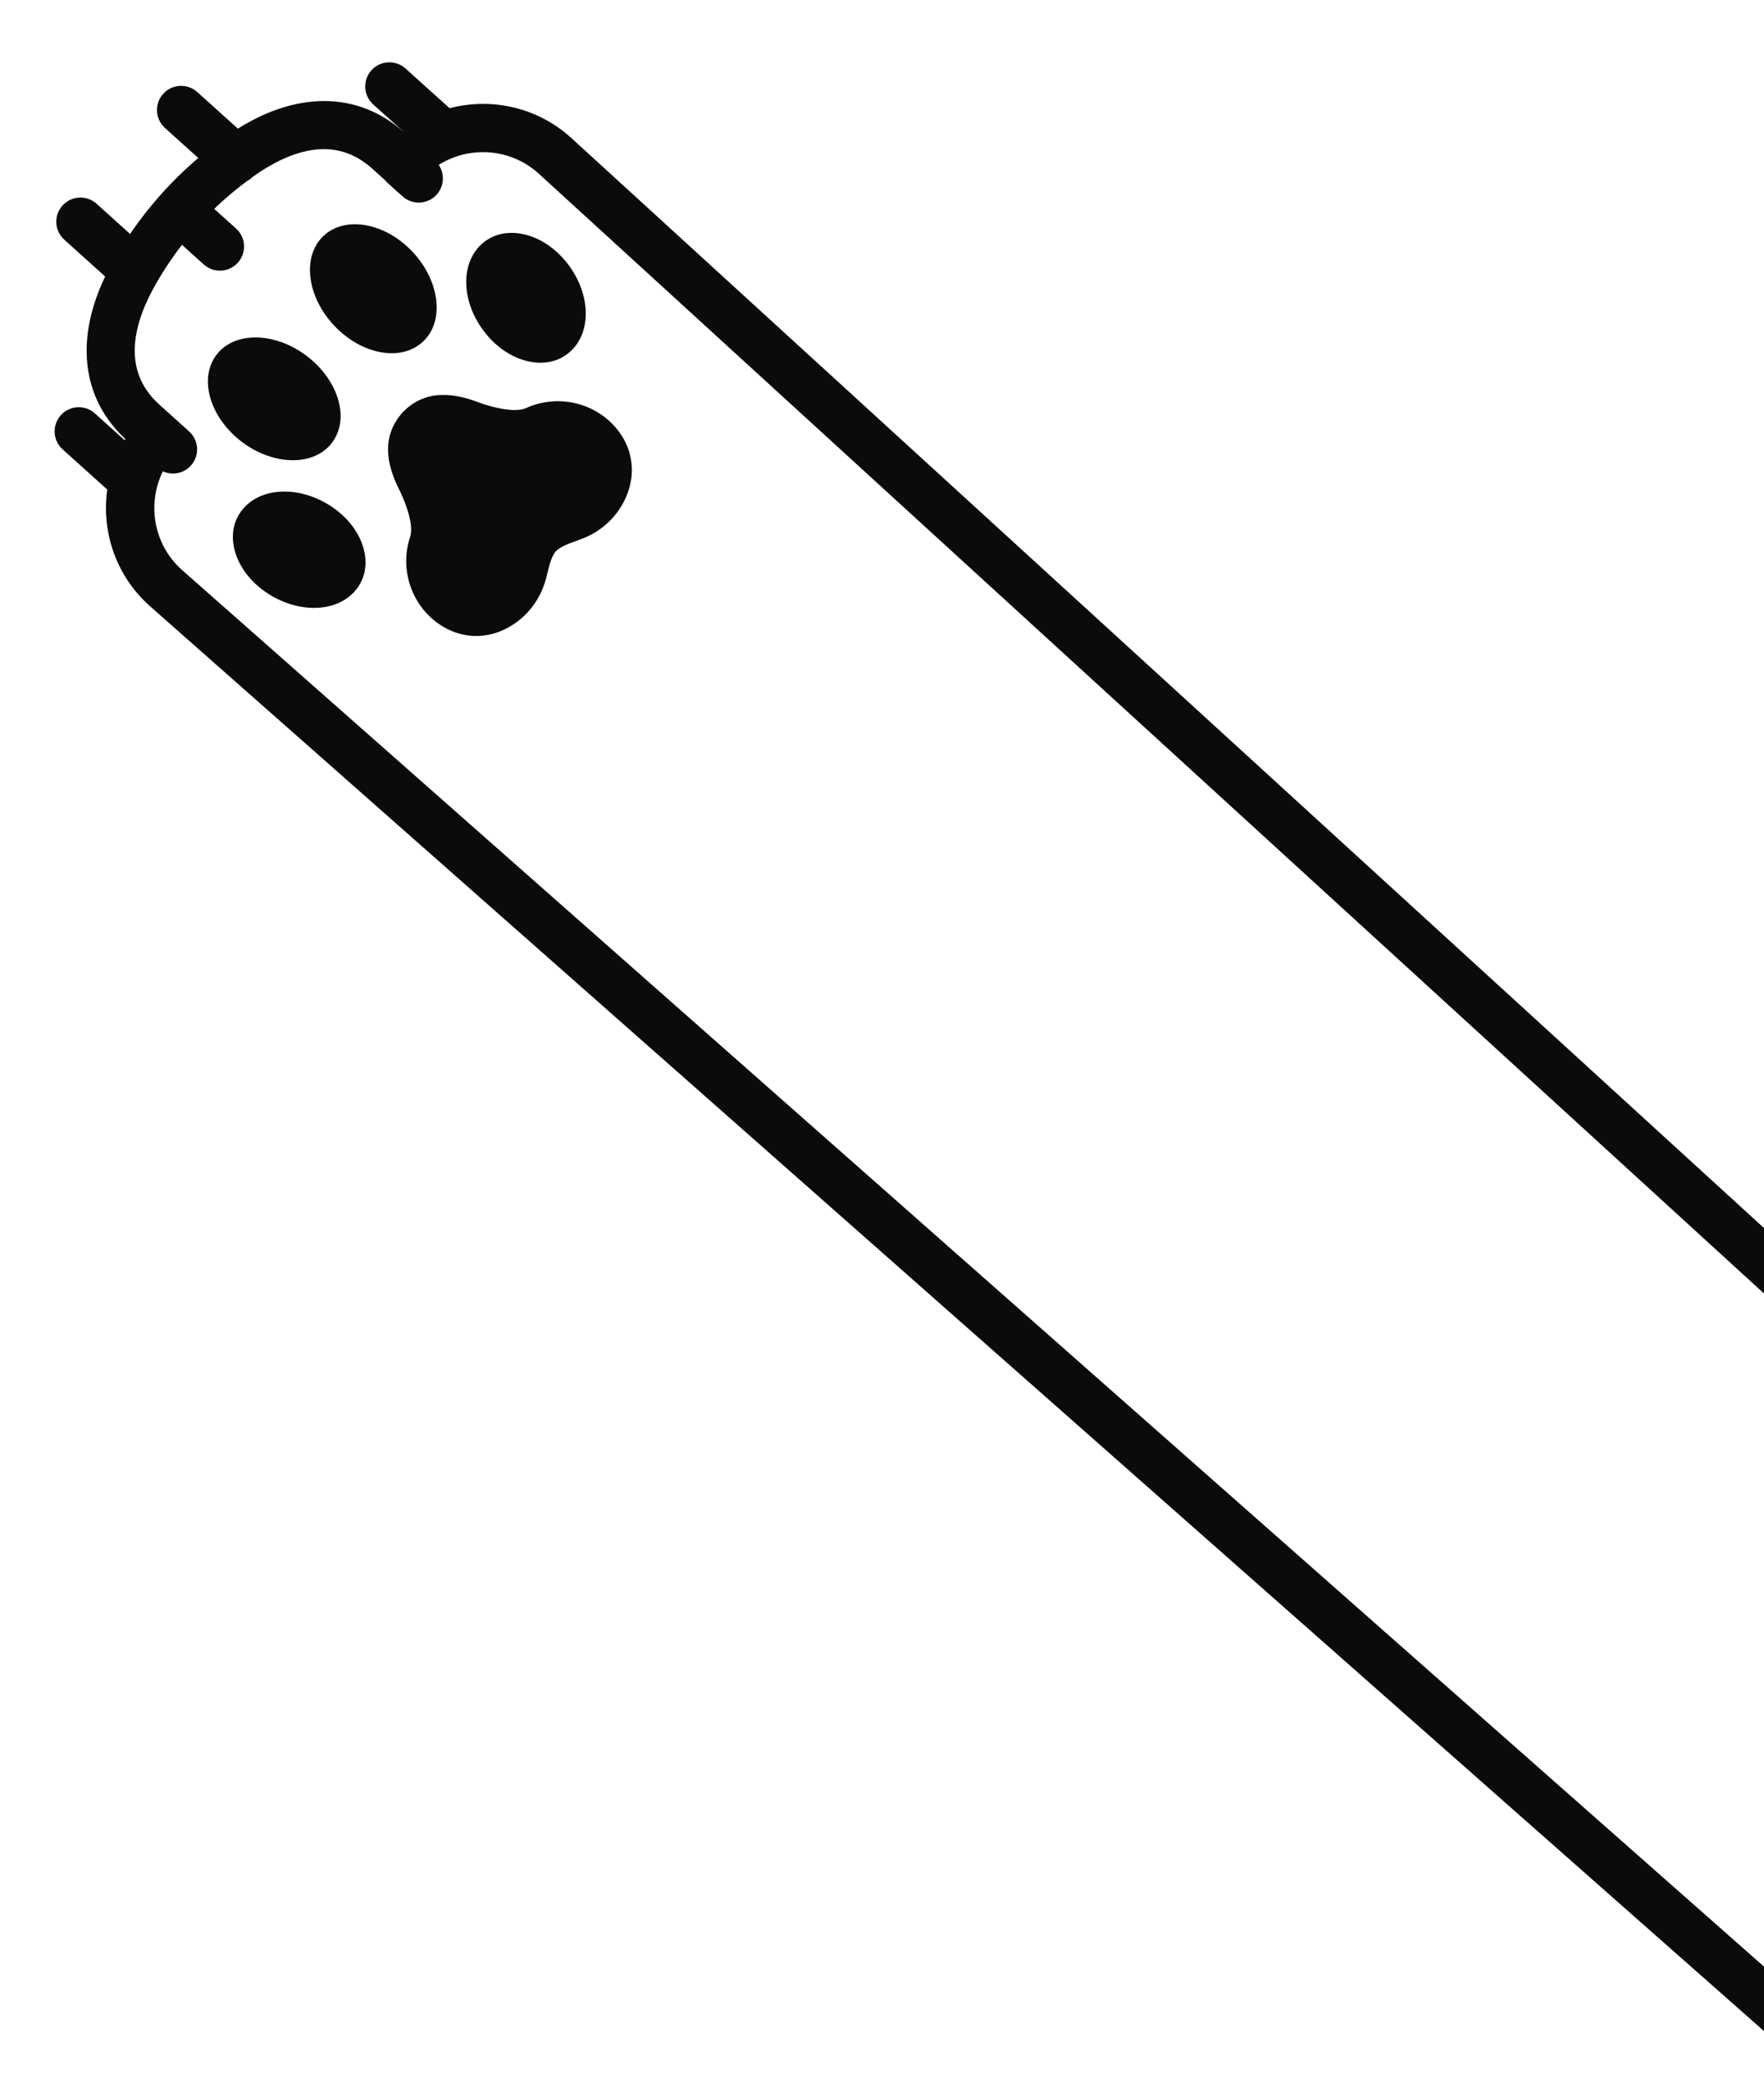 <svg xmlns="http://www.w3.org/2000/svg" height="272" viewBox="0 0 230 272" width="230"><g fill="#090b0d" fill-rule="evenodd"><path d="m55.041 52.845c.074 0 .148.008.219.023 4.387.27 6.285 3.809 7.332 6.461.84 2.129 2.273 4.535 3.578 5.102 4.074 1.774 6.52 6.059 5.941 10.422-.523 3.973-3.418 6.828-7.555 7.449-.477.074-.965.109-1.453.109-1.34 0-2.703-.273-3.945-.797-.551-.234-1.059-.504-1.551-.77-.906-.484-1.762-.945-2.719-1.039-.953.094-1.813.551-2.719 1.039-.492.266-1.0.539-1.551.77-1.691.715-3.613.961-5.398.691-4.137-.617-7.031-3.473-7.555-7.449-.574-4.367 1.867-8.653 5.941-10.426 1.305-.566 2.738-2.973 3.578-5.102 1.047-2.656 2.945-6.195 7.336-6.461.07-.016.141-.023.215-.023.023 0 .129.004.148.004zm22.601-7.046c.328 0 .66.031.984.09 1.547.277 2.883 1.184 3.859 2.617 1.371 2.008 1.832 4.77 1.273 7.57-.898 4.488-4.125 7.75-7.672 7.75-.328 0-.66-.031-.984-.09-1.551-.281-2.883-1.184-3.859-2.617-1.371-2.008-1.832-4.769-1.273-7.57.898-4.488 4.125-7.75 7.672-7.75zm-45.758-0c3.547 0 6.773 3.258 7.672 7.75.562 2.801.098 5.562-1.27 7.566-.977 1.434-2.309 2.336-3.859 2.617-.324.059-.656.09-.984.09-3.547 0-6.773-3.258-7.672-7.75-.559-2.801-.094-5.559 1.273-7.57.973-1.43 2.305-2.336 3.856-2.613.324-.059.656-.09.984-.09zm12.442-16.008c3.879-.328 7.344 3.684 7.769 8.856.203 2.461-.297 4.84-1.402 6.703-1.172 1.973-2.883 3.145-4.816 3.305-.145.012-.293.02-.438.02-3.703 0-6.922-3.898-7.332-8.875-.426-5.199 2.363-9.692 6.219-10.008zm13.106 8.855c.422-5.172 3.875-9.184 7.769-8.856 3.859.317 6.648 4.809 6.219 10.008-.41 4.977-3.633 8.875-7.332 8.875-.145 0-.289-.008-.438-.02-1.934-.156-3.645-1.332-4.816-3.305-1.105-1.863-1.605-4.246-1.402-6.703z" transform="matrix(.669 -.743 .743 .669 -23.565 59.259)"></path><path d="m171.317-14.586c0-1.188-.962-2.15-2.15-2.15-1.188 0-2.15.962-2.15 2.15v6.442c-.655-.172-1.323-.323-2.011-.412v-.554c0-7.701-5.136-13.367-14.143-15.718v-7.886c0-1.188-.962-2.15-2.15-2.15-1.188 0-2.15.962-2.15 2.15v7.004c-5.094-.798-10.225-.789-15.31.025v-7.042c0-1.188-.962-2.15-2.15-2.15-1.188 0-2.15.962-2.15 2.15v7.937c-8.915 2.381-13.988 8.025-13.988 15.684v.546c-.743.097-1.461.26-2.171.454v-6.492c0-1.188-.962-2.15-2.15-2.15-1.188 0-2.15.962-2.15 2.15v8.377c-4.544 2.855-7.575 7.907-7.575 13.66l2.859 287.832c0 1.188.962 2.15 2.15 2.15 1.188 0 2.15-.962 2.15-2.15l-2.855-287.828c0-5.799 4.195-10.624 9.746-11.631v.29c0 1.188.962 2.15 2.15 2.15s2.15-.962 2.15-2.15v-5.203c0-7.685 6.656-10.7 12.261-11.88.004 0 .013-.004.017-.004s.004 0 .008-.004c2.381-.512 4.77-.823 7.168-.945v4.884c0 1.188.962 2.15 2.15 2.15s2.15-.962 2.15-2.15v-4.892c2.293.105 4.586.391 6.866.857.244.101.508.155.785.16 5.547 1.209 12.035 4.245 12.035 11.829v2.339c-.025.13-.042.265-.042.399v2.641c0 1.188.962 2.15 2.15 2.15s2.15-.962 2.15-2.15v-.479c5.551.974 9.788 5.82 9.788 11.649l-1.636 223.583c0 1.188.962 2.15 2.15 2.15s2.15-.962 2.15-2.15l1.632-223.591c0-5.812-3.095-10.906-7.735-13.748z" stroke="#090b0d" stroke-width="2" transform="matrix(.669 -.743 .743 .669 -51.568 146.72)"></path></g></svg>